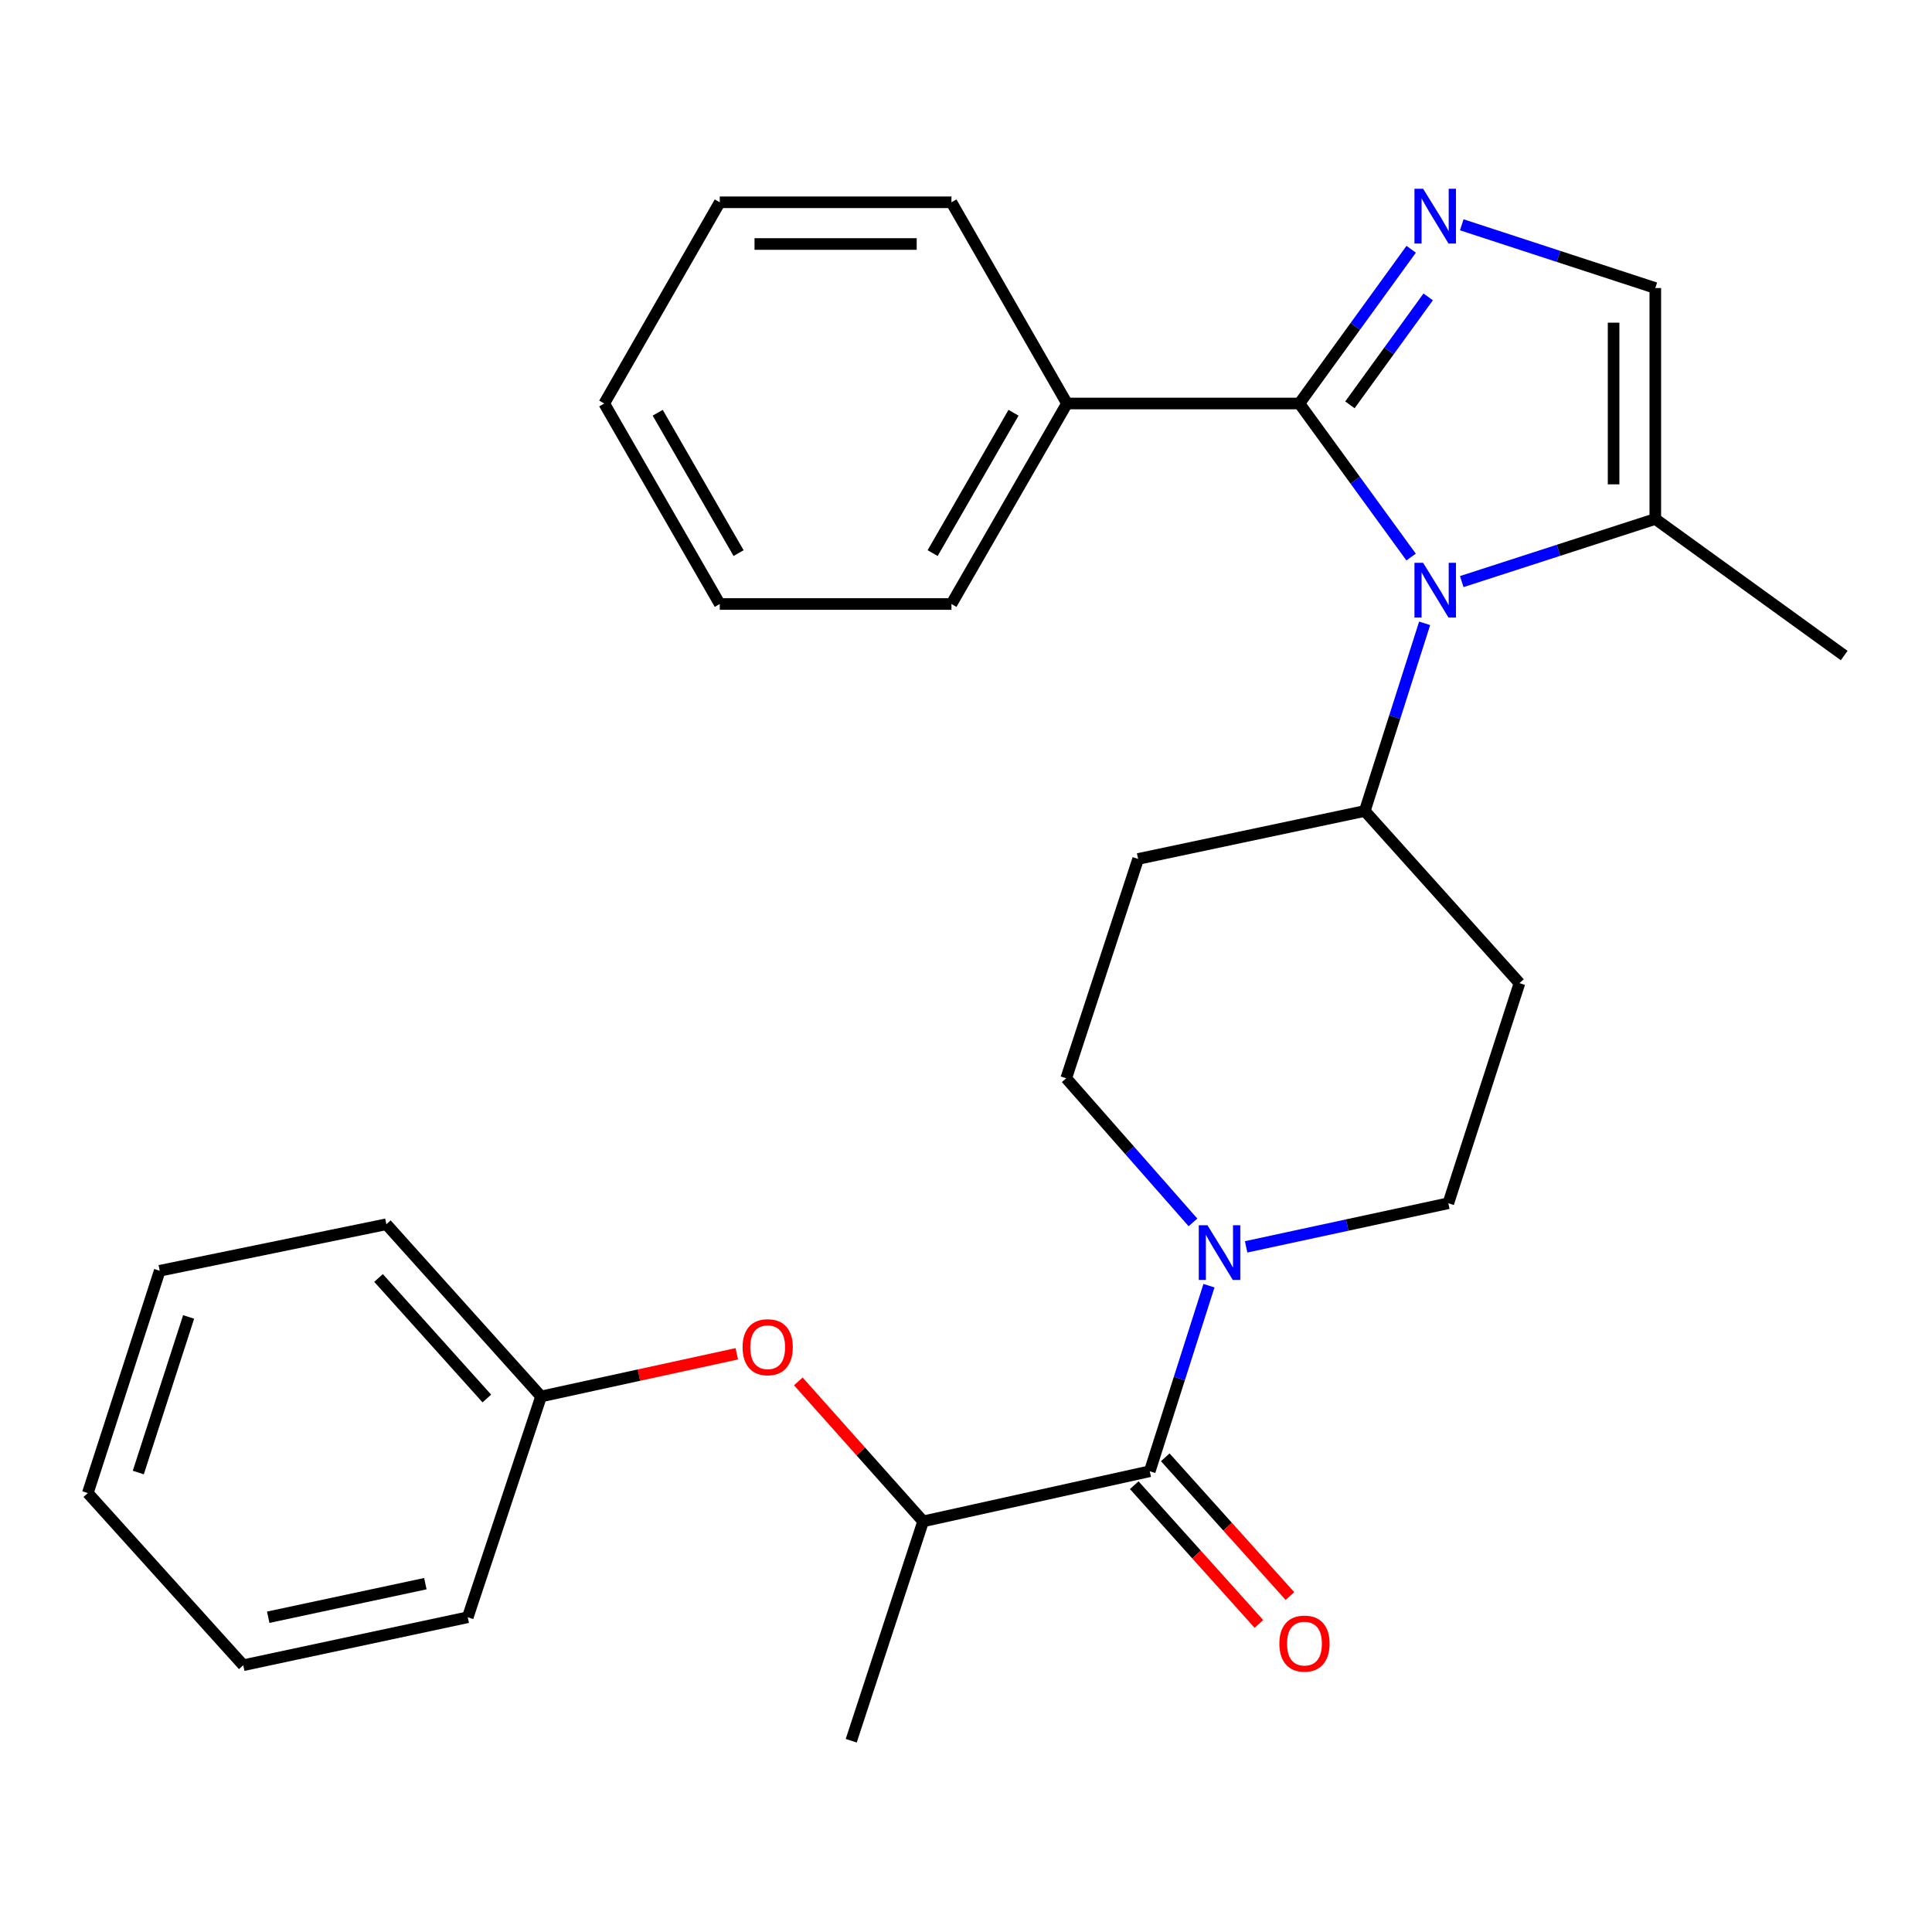 <?xml version='1.0' encoding='iso-8859-1'?>
<svg version='1.1' baseProfile='full'
              xmlns='http://www.w3.org/2000/svg'
                      xmlns:rdkit='http://www.rdkit.org/xml'
                      xmlns:xlink='http://www.w3.org/1999/xlink'
                  xml:space='preserve'
width='1000px' height='1000px' viewBox='0 0 1000 1000'>
<!-- END OF HEADER -->
<rect style='opacity:1.0;fill:#FFFFFF;stroke:none' width='1000' height='1000' x='0' y='0'> </rect>
<path class='bond-0' d='M 672.556,208.849 L 701.472,248.587' style='fill:none;fill-rule:evenodd;stroke:#000000;stroke-width:6px;stroke-linecap:butt;stroke-linejoin:miter;stroke-opacity:1' />
<path class='bond-0' d='M 701.472,248.587 L 730.387,288.325' style='fill:none;fill-rule:evenodd;stroke:#0000FF;stroke-width:6px;stroke-linecap:butt;stroke-linejoin:miter;stroke-opacity:1' />
<path class='bond-1' d='M 672.556,208.849 L 701.492,168.935' style='fill:none;fill-rule:evenodd;stroke:#000000;stroke-width:6px;stroke-linecap:butt;stroke-linejoin:miter;stroke-opacity:1' />
<path class='bond-1' d='M 701.492,168.935 L 730.428,129.021' style='fill:none;fill-rule:evenodd;stroke:#0000FF;stroke-width:6px;stroke-linecap:butt;stroke-linejoin:miter;stroke-opacity:1' />
<path class='bond-1' d='M 698.716,209.547 L 718.972,181.607' style='fill:none;fill-rule:evenodd;stroke:#000000;stroke-width:6px;stroke-linecap:butt;stroke-linejoin:miter;stroke-opacity:1' />
<path class='bond-1' d='M 718.972,181.607 L 739.227,153.667' style='fill:none;fill-rule:evenodd;stroke:#0000FF;stroke-width:6px;stroke-linecap:butt;stroke-linejoin:miter;stroke-opacity:1' />
<path class='bond-11' d='M 672.556,208.849 L 552.269,208.849' style='fill:none;fill-rule:evenodd;stroke:#000000;stroke-width:6px;stroke-linecap:butt;stroke-linejoin:miter;stroke-opacity:1' />
<path class='bond-4' d='M 756.598,301.03 L 806.691,284.829' style='fill:none;fill-rule:evenodd;stroke:#0000FF;stroke-width:6px;stroke-linecap:butt;stroke-linejoin:miter;stroke-opacity:1' />
<path class='bond-4' d='M 806.691,284.829 L 856.783,268.627' style='fill:none;fill-rule:evenodd;stroke:#000000;stroke-width:6px;stroke-linecap:butt;stroke-linejoin:miter;stroke-opacity:1' />
<path class='bond-6' d='M 737.392,322.631 L 721.904,371.197' style='fill:none;fill-rule:evenodd;stroke:#0000FF;stroke-width:6px;stroke-linecap:butt;stroke-linejoin:miter;stroke-opacity:1' />
<path class='bond-6' d='M 721.904,371.197 L 706.415,419.762' style='fill:none;fill-rule:evenodd;stroke:#000000;stroke-width:6px;stroke-linecap:butt;stroke-linejoin:miter;stroke-opacity:1' />
<path class='bond-5' d='M 756.601,116.354 L 806.692,132.719' style='fill:none;fill-rule:evenodd;stroke:#0000FF;stroke-width:6px;stroke-linecap:butt;stroke-linejoin:miter;stroke-opacity:1' />
<path class='bond-5' d='M 806.692,132.719 L 856.783,149.084' style='fill:none;fill-rule:evenodd;stroke:#000000;stroke-width:6px;stroke-linecap:butt;stroke-linejoin:miter;stroke-opacity:1' />
<path class='bond-2' d='M 595.112,761.517 L 610.436,713.495' style='fill:none;fill-rule:evenodd;stroke:#000000;stroke-width:6px;stroke-linecap:butt;stroke-linejoin:miter;stroke-opacity:1' />
<path class='bond-2' d='M 610.436,713.495 L 625.759,665.472' style='fill:none;fill-rule:evenodd;stroke:#0000FF;stroke-width:6px;stroke-linecap:butt;stroke-linejoin:miter;stroke-opacity:1' />
<path class='bond-7' d='M 595.112,761.517 L 477.811,787.46' style='fill:none;fill-rule:evenodd;stroke:#000000;stroke-width:6px;stroke-linecap:butt;stroke-linejoin:miter;stroke-opacity:1' />
<path class='bond-14' d='M 587.082,768.732 L 619.345,804.637' style='fill:none;fill-rule:evenodd;stroke:#000000;stroke-width:6px;stroke-linecap:butt;stroke-linejoin:miter;stroke-opacity:1' />
<path class='bond-14' d='M 619.345,804.637 L 651.607,840.543' style='fill:none;fill-rule:evenodd;stroke:#FF0000;stroke-width:6px;stroke-linecap:butt;stroke-linejoin:miter;stroke-opacity:1' />
<path class='bond-14' d='M 603.141,754.302 L 635.404,790.208' style='fill:none;fill-rule:evenodd;stroke:#000000;stroke-width:6px;stroke-linecap:butt;stroke-linejoin:miter;stroke-opacity:1' />
<path class='bond-14' d='M 635.404,790.208 L 667.666,826.114' style='fill:none;fill-rule:evenodd;stroke:#FF0000;stroke-width:6px;stroke-linecap:butt;stroke-linejoin:miter;stroke-opacity:1' />
<path class='bond-3' d='M 617.481,632.714 L 584.678,595.413' style='fill:none;fill-rule:evenodd;stroke:#0000FF;stroke-width:6px;stroke-linecap:butt;stroke-linejoin:miter;stroke-opacity:1' />
<path class='bond-3' d='M 584.678,595.413 L 551.874,558.112' style='fill:none;fill-rule:evenodd;stroke:#000000;stroke-width:6px;stroke-linecap:butt;stroke-linejoin:miter;stroke-opacity:1' />
<path class='bond-30' d='M 644.994,645.372 L 697.324,634.084' style='fill:none;fill-rule:evenodd;stroke:#0000FF;stroke-width:6px;stroke-linecap:butt;stroke-linejoin:miter;stroke-opacity:1' />
<path class='bond-30' d='M 697.324,634.084 L 749.653,622.795' style='fill:none;fill-rule:evenodd;stroke:#000000;stroke-width:6px;stroke-linecap:butt;stroke-linejoin:miter;stroke-opacity:1' />
<path class='bond-16' d='M 856.783,268.627 L 954.545,339.307' style='fill:none;fill-rule:evenodd;stroke:#000000;stroke-width:6px;stroke-linecap:butt;stroke-linejoin:miter;stroke-opacity:1' />
<path class='bond-28' d='M 856.783,268.627 L 856.783,149.084' style='fill:none;fill-rule:evenodd;stroke:#000000;stroke-width:6px;stroke-linecap:butt;stroke-linejoin:miter;stroke-opacity:1' />
<path class='bond-28' d='M 835.194,250.695 L 835.194,167.015' style='fill:none;fill-rule:evenodd;stroke:#000000;stroke-width:6px;stroke-linecap:butt;stroke-linejoin:miter;stroke-opacity:1' />
<path class='bond-9' d='M 706.415,419.762 L 786.475,508.877' style='fill:none;fill-rule:evenodd;stroke:#000000;stroke-width:6px;stroke-linecap:butt;stroke-linejoin:miter;stroke-opacity:1' />
<path class='bond-10' d='M 706.415,419.762 L 589.091,444.59' style='fill:none;fill-rule:evenodd;stroke:#000000;stroke-width:6px;stroke-linecap:butt;stroke-linejoin:miter;stroke-opacity:1' />
<path class='bond-8' d='M 477.811,787.46 L 445.512,751.236' style='fill:none;fill-rule:evenodd;stroke:#000000;stroke-width:6px;stroke-linecap:butt;stroke-linejoin:miter;stroke-opacity:1' />
<path class='bond-8' d='M 445.512,751.236 L 413.212,715.012' style='fill:none;fill-rule:evenodd;stroke:#FF0000;stroke-width:6px;stroke-linecap:butt;stroke-linejoin:miter;stroke-opacity:1' />
<path class='bond-17' d='M 477.811,787.46 L 440.594,901.006' style='fill:none;fill-rule:evenodd;stroke:#000000;stroke-width:6px;stroke-linecap:butt;stroke-linejoin:miter;stroke-opacity:1' />
<path class='bond-15' d='M 381.355,700.718 L 330.705,711.759' style='fill:none;fill-rule:evenodd;stroke:#FF0000;stroke-width:6px;stroke-linecap:butt;stroke-linejoin:miter;stroke-opacity:1' />
<path class='bond-15' d='M 330.705,711.759 L 280.056,722.801' style='fill:none;fill-rule:evenodd;stroke:#000000;stroke-width:6px;stroke-linecap:butt;stroke-linejoin:miter;stroke-opacity:1' />
<path class='bond-12' d='M 786.475,508.877 L 749.653,622.795' style='fill:none;fill-rule:evenodd;stroke:#000000;stroke-width:6px;stroke-linecap:butt;stroke-linejoin:miter;stroke-opacity:1' />
<path class='bond-13' d='M 589.091,444.59 L 551.874,558.112' style='fill:none;fill-rule:evenodd;stroke:#000000;stroke-width:6px;stroke-linecap:butt;stroke-linejoin:miter;stroke-opacity:1' />
<path class='bond-18' d='M 552.269,208.849 L 492.468,312.633' style='fill:none;fill-rule:evenodd;stroke:#000000;stroke-width:6px;stroke-linecap:butt;stroke-linejoin:miter;stroke-opacity:1' />
<path class='bond-18' d='M 524.593,213.638 L 482.732,286.287' style='fill:none;fill-rule:evenodd;stroke:#000000;stroke-width:6px;stroke-linecap:butt;stroke-linejoin:miter;stroke-opacity:1' />
<path class='bond-19' d='M 552.269,208.849 L 492.468,104.706' style='fill:none;fill-rule:evenodd;stroke:#000000;stroke-width:6px;stroke-linecap:butt;stroke-linejoin:miter;stroke-opacity:1' />
<path class='bond-20' d='M 280.056,722.801 L 199.972,633.674' style='fill:none;fill-rule:evenodd;stroke:#000000;stroke-width:6px;stroke-linecap:butt;stroke-linejoin:miter;stroke-opacity:1' />
<path class='bond-20' d='M 251.984,723.861 L 195.926,661.472' style='fill:none;fill-rule:evenodd;stroke:#000000;stroke-width:6px;stroke-linecap:butt;stroke-linejoin:miter;stroke-opacity:1' />
<path class='bond-21' d='M 280.056,722.801 L 242.107,837.091' style='fill:none;fill-rule:evenodd;stroke:#000000;stroke-width:6px;stroke-linecap:butt;stroke-linejoin:miter;stroke-opacity:1' />
<path class='bond-23' d='M 492.468,312.633 L 372.553,312.633' style='fill:none;fill-rule:evenodd;stroke:#000000;stroke-width:6px;stroke-linecap:butt;stroke-linejoin:miter;stroke-opacity:1' />
<path class='bond-22' d='M 492.468,104.706 L 372.553,104.706' style='fill:none;fill-rule:evenodd;stroke:#000000;stroke-width:6px;stroke-linecap:butt;stroke-linejoin:miter;stroke-opacity:1' />
<path class='bond-22' d='M 474.481,126.295 L 390.54,126.295' style='fill:none;fill-rule:evenodd;stroke:#000000;stroke-width:6px;stroke-linecap:butt;stroke-linejoin:miter;stroke-opacity:1' />
<path class='bond-25' d='M 199.972,633.674 L 82.672,657.746' style='fill:none;fill-rule:evenodd;stroke:#000000;stroke-width:6px;stroke-linecap:butt;stroke-linejoin:miter;stroke-opacity:1' />
<path class='bond-24' d='M 242.107,837.091 L 125.91,861.918' style='fill:none;fill-rule:evenodd;stroke:#000000;stroke-width:6px;stroke-linecap:butt;stroke-linejoin:miter;stroke-opacity:1' />
<path class='bond-24' d='M 220.166,819.702 L 138.828,837.081' style='fill:none;fill-rule:evenodd;stroke:#000000;stroke-width:6px;stroke-linecap:butt;stroke-linejoin:miter;stroke-opacity:1' />
<path class='bond-26' d='M 372.553,104.706 L 312.751,208.849' style='fill:none;fill-rule:evenodd;stroke:#000000;stroke-width:6px;stroke-linecap:butt;stroke-linejoin:miter;stroke-opacity:1' />
<path class='bond-29' d='M 372.553,312.633 L 312.751,208.849' style='fill:none;fill-rule:evenodd;stroke:#000000;stroke-width:6px;stroke-linecap:butt;stroke-linejoin:miter;stroke-opacity:1' />
<path class='bond-29' d='M 382.288,286.287 L 340.427,213.638' style='fill:none;fill-rule:evenodd;stroke:#000000;stroke-width:6px;stroke-linecap:butt;stroke-linejoin:miter;stroke-opacity:1' />
<path class='bond-27' d='M 125.91,861.918 L 45.455,772.803' style='fill:none;fill-rule:evenodd;stroke:#000000;stroke-width:6px;stroke-linecap:butt;stroke-linejoin:miter;stroke-opacity:1' />
<path class='bond-31' d='M 82.672,657.746 L 45.455,772.803' style='fill:none;fill-rule:evenodd;stroke:#000000;stroke-width:6px;stroke-linecap:butt;stroke-linejoin:miter;stroke-opacity:1' />
<path class='bond-31' d='M 97.63,681.649 L 71.578,762.189' style='fill:none;fill-rule:evenodd;stroke:#000000;stroke-width:6px;stroke-linecap:butt;stroke-linejoin:miter;stroke-opacity:1' />
<path  class='atom-1' d='M 736.605 291.312
L 745.885 306.312
Q 746.805 307.792, 748.285 310.472
Q 749.765 313.152, 749.845 313.312
L 749.845 291.312
L 753.605 291.312
L 753.605 319.632
L 749.725 319.632
L 739.765 303.232
Q 738.605 301.312, 737.365 299.112
Q 736.165 296.912, 735.805 296.232
L 735.805 319.632
L 732.125 319.632
L 732.125 291.312
L 736.605 291.312
' fill='#0000FF'/>
<path  class='atom-2' d='M 736.605 97.707
L 745.885 112.706
Q 746.805 114.186, 748.285 116.866
Q 749.765 119.546, 749.845 119.706
L 749.845 97.707
L 753.605 97.707
L 753.605 126.026
L 749.725 126.026
L 739.765 109.626
Q 738.605 107.706, 737.365 105.506
Q 736.165 103.306, 735.805 102.626
L 735.805 126.026
L 732.125 126.026
L 732.125 97.707
L 736.605 97.707
' fill='#0000FF'/>
<path  class='atom-4' d='M 624.965 634.182
L 634.245 649.182
Q 635.165 650.662, 636.645 653.342
Q 638.125 656.022, 638.205 656.182
L 638.205 634.182
L 641.965 634.182
L 641.965 662.502
L 638.085 662.502
L 628.125 646.102
Q 626.965 644.182, 625.725 641.982
Q 624.525 639.782, 624.165 639.102
L 624.165 662.502
L 620.485 662.502
L 620.485 634.182
L 624.965 634.182
' fill='#0000FF'/>
<path  class='atom-9' d='M 384.356 697.31
Q 384.356 690.51, 387.716 686.71
Q 391.076 682.91, 397.356 682.91
Q 403.636 682.91, 406.996 686.71
Q 410.356 690.51, 410.356 697.31
Q 410.356 704.19, 406.956 708.11
Q 403.556 711.99, 397.356 711.99
Q 391.116 711.99, 387.716 708.11
Q 384.356 704.23, 384.356 697.31
M 397.356 708.79
Q 401.676 708.79, 403.996 705.91
Q 406.356 702.99, 406.356 697.31
Q 406.356 691.75, 403.996 688.95
Q 401.676 686.11, 397.356 686.11
Q 393.036 686.11, 390.676 688.91
Q 388.356 691.71, 388.356 697.31
Q 388.356 703.03, 390.676 705.91
Q 393.036 708.79, 397.356 708.79
' fill='#FF0000'/>
<path  class='atom-15' d='M 662.195 850.724
Q 662.195 843.924, 665.555 840.124
Q 668.915 836.324, 675.195 836.324
Q 681.475 836.324, 684.835 840.124
Q 688.195 843.924, 688.195 850.724
Q 688.195 857.604, 684.795 861.524
Q 681.395 865.404, 675.195 865.404
Q 668.955 865.404, 665.555 861.524
Q 662.195 857.644, 662.195 850.724
M 675.195 862.204
Q 679.515 862.204, 681.835 859.324
Q 684.195 856.404, 684.195 850.724
Q 684.195 845.164, 681.835 842.364
Q 679.515 839.524, 675.195 839.524
Q 670.875 839.524, 668.515 842.324
Q 666.195 845.124, 666.195 850.724
Q 666.195 856.444, 668.515 859.324
Q 670.875 862.204, 675.195 862.204
' fill='#FF0000'/>
</svg>
